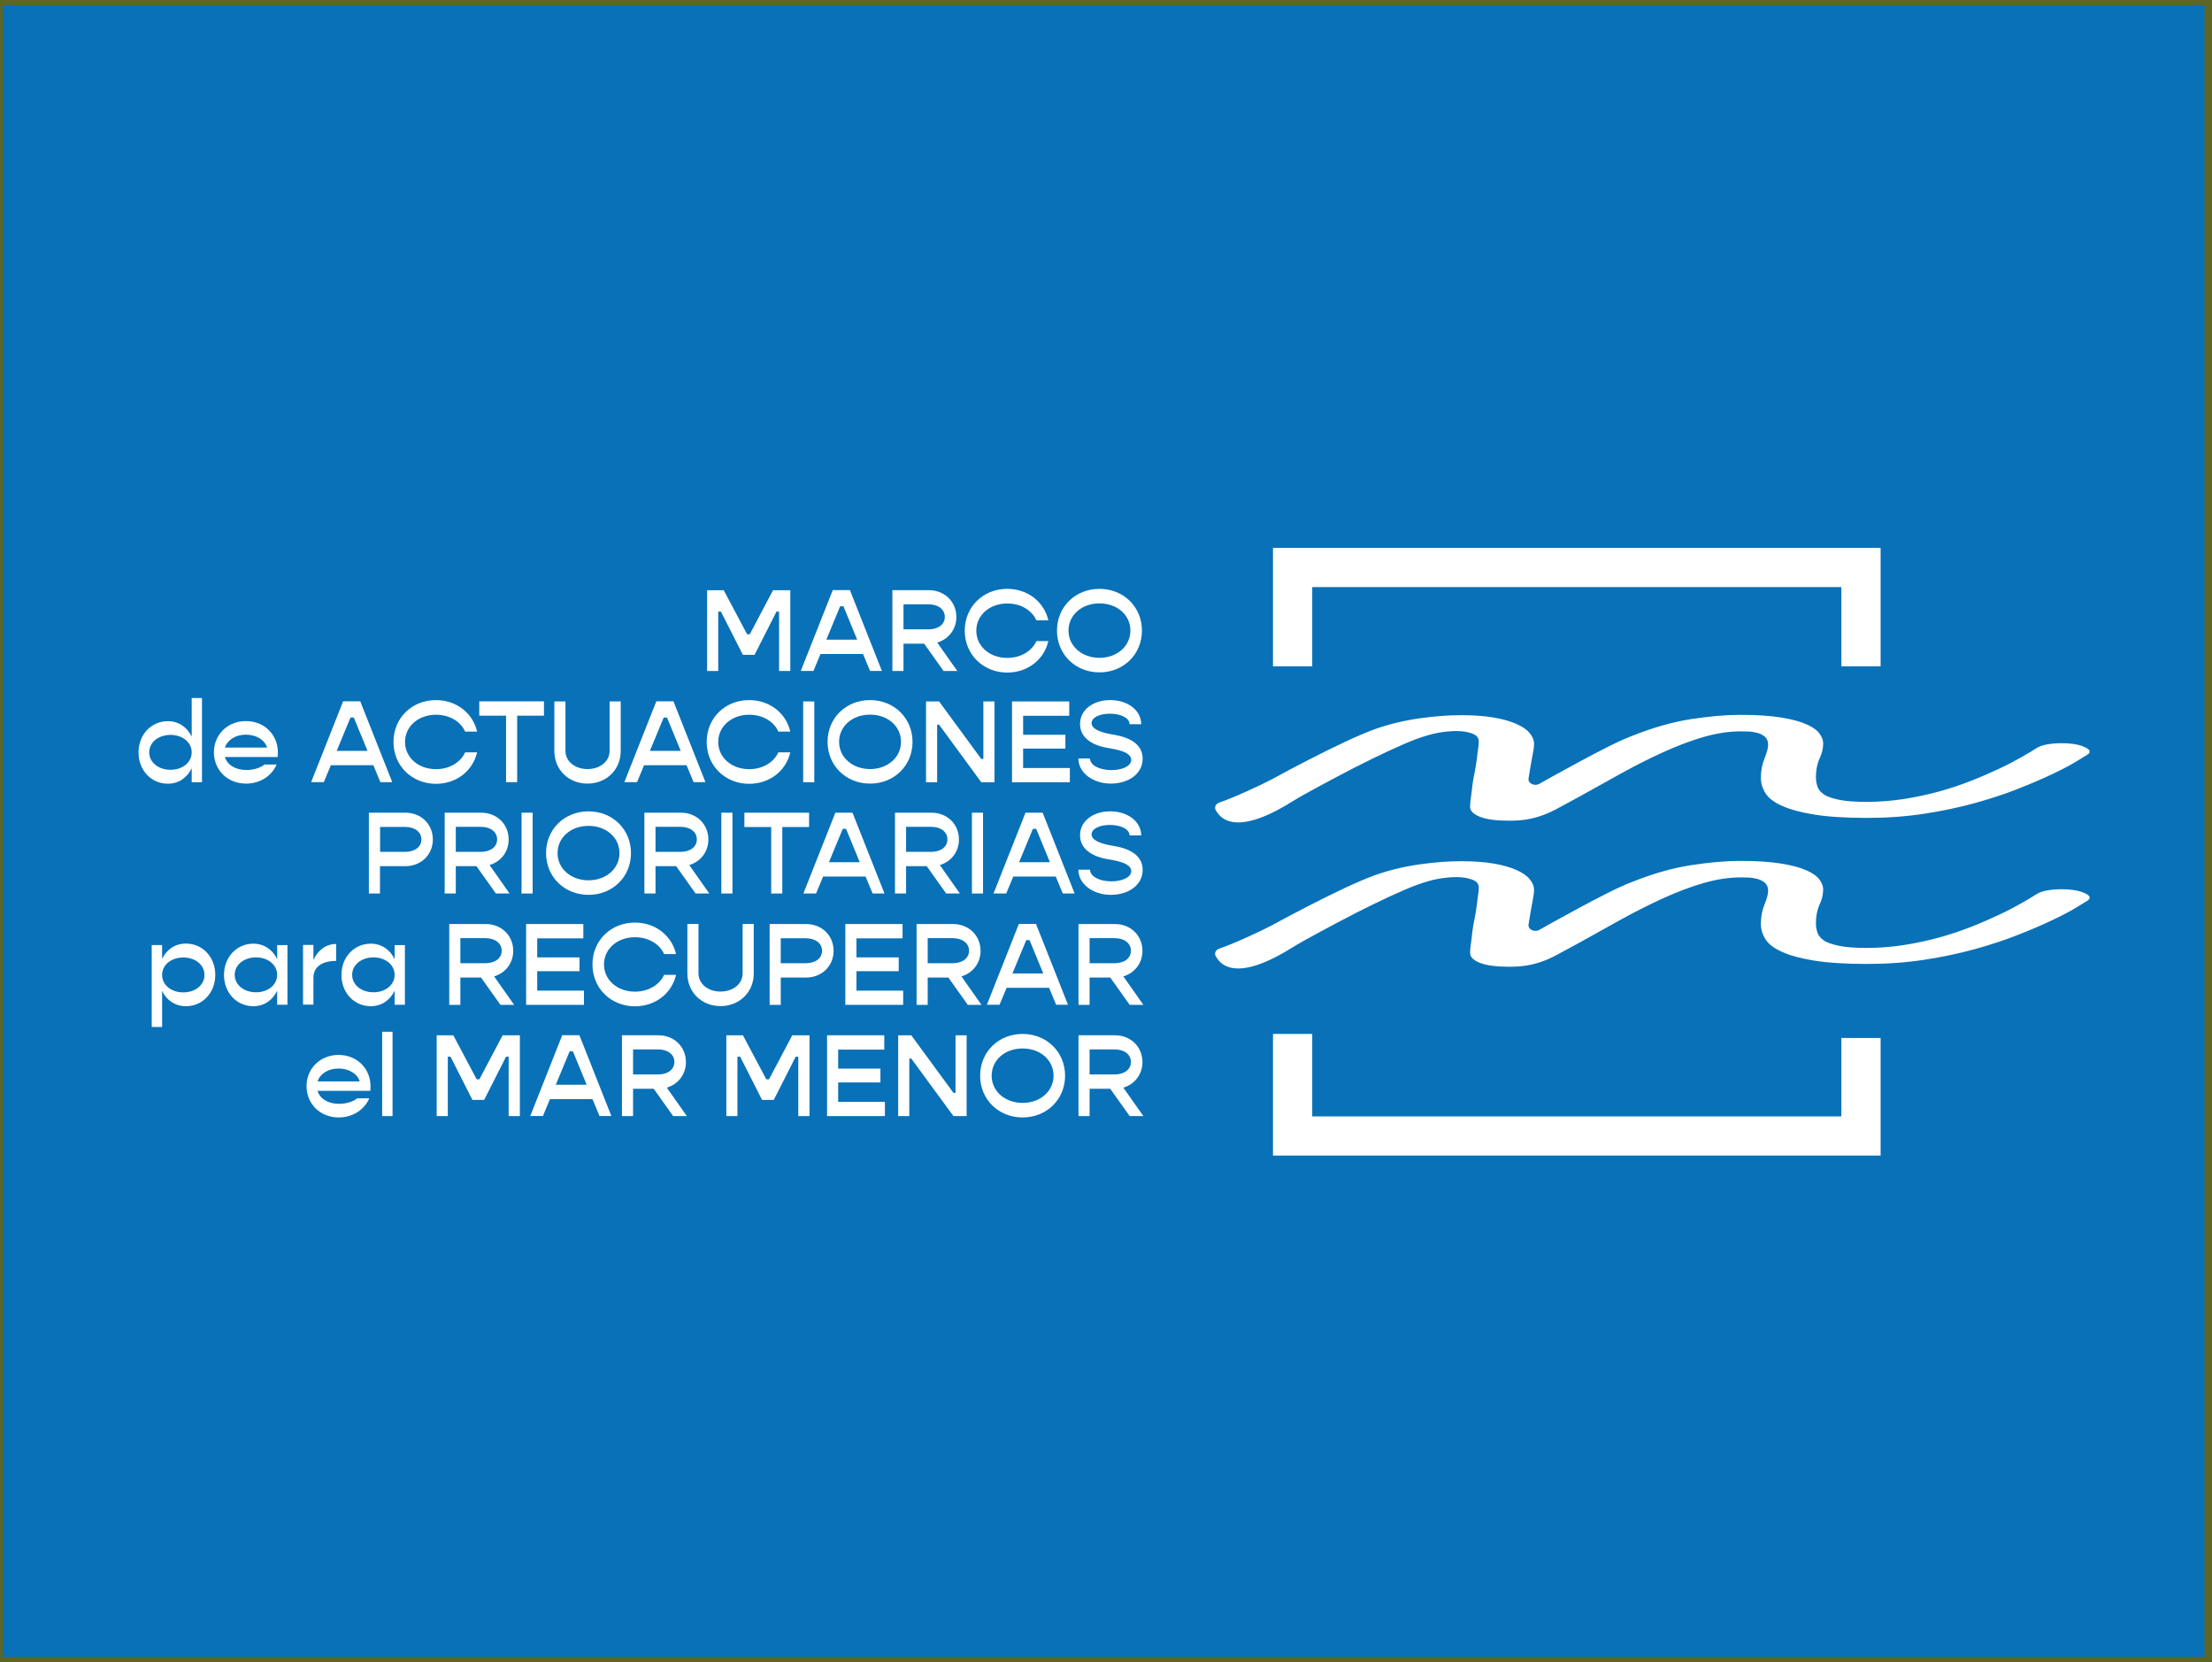 <?xml version="1.0" encoding="UTF-8"?>
<svg id="Capa_1" data-name="Capa 1" xmlns="http://www.w3.org/2000/svg" viewBox="0 0 213 160">
  <rect x="0" y="0" width="213" height="160" fill="#333333" stroke="none"/>
  <defs>
    <style>
      .cls-1 {
        fill: #fff;
      }

      .cls-2 {
        fill: #0871b8;
        stroke: #5d6623;
        stroke-miterlimit: 10;
      }
    </style>
  </defs>
  <rect class="cls-2" x="-.22" width="213" height="160"/>
  <g>
    <g>
      <polygon class="cls-1" points="177.31 107.48 126.36 107.48 126.36 99.54 122.58 99.54 122.58 111.25 181.09 111.25 181.09 99.93 177.31 99.93 177.31 107.48"/>
      <polygon class="cls-1" points="126.36 64.15 126.36 56.52 177.31 56.52 177.31 64.15 181.09 64.15 181.09 52.75 122.58 52.75 122.58 64.15 126.36 64.15"/>
    </g>
    <path class="cls-1" d="m200.47,71.81c-.5-.17-1.15-.26-1.95-.26-.52,0-.99.04-1.42.12-.43.08-.76.2-.99.35-.38.25-.87.54-1.49.89-.61.35-1.32.72-2.13,1.1s-1.69.77-2.66,1.15c-.97.38-2,.73-3.08,1.03-1.09.3-2.22.54-3.4.73-1.18.18-2.38.28-3.61.28-1.13,0-2.03-.07-2.69-.21-.66-.14-1.15-.31-1.45-.53-.31-.22-.51-.47-.6-.76s-.14-.58-.14-.86c0-.7.12-1.3.35-1.81.24-.51.35-.99.35-1.46,0-.3-.12-.62-.35-.94-.24-.33-.65-.63-1.24-.89-.59-.27-1.4-.49-2.44-.66-1.04-.17-2.36-.26-3.97-.26-1.37,0-2.94.14-4.71.41-1.77.27-3.67.81-5.7,1.62-.71.27-1.49.63-2.34,1.06-.85.43-1.74.89-2.66,1.39s-1.83.99-2.73,1.49c-.42.23-.82.46-1.19.67-.48.27-1.12-.05-1.04-.52,0,0,0,0,0-.01.07-.44.14-.86.21-1.27s.14-.79.21-1.15c.07-.36.11-.64.11-.86,0-.38-.14-.74-.43-1.08-.28-.34-.71-.63-1.28-.88s-1.29-.46-2.16-.61c-.87-.15-1.92-.23-3.15-.23s-2.57.1-4.04.31-2.88.55-4.25,1.03c-.8.29-1.78.71-2.94,1.25-1.16.55-2.34,1.13-3.54,1.75-1.2.62-2.36,1.23-3.47,1.84-.72.39-3.59,1.75-5.04,2.23-.38.13-.53.5-.32.79.23.33,1.4,2.8,7.24-.83.79-.49,1.76-1.02,2.87-1.62s2.23-1.19,3.36-1.77c1.13-.58,2.21-1.1,3.22-1.57,1.02-.47,1.85-.83,2.51-1.08.85-.31,1.59-.53,2.23-.64.64-.11,1.22-.16,1.74-.16.57,0,1.06.08,1.49.24.43.16.64.41.64.77,0,.16-.02.4-.07.72s-.09.67-.14,1.08c-.05.4-.12.83-.21,1.26-.09.44-.17.86-.21,1.27s-.09.79-.14,1.13c-.05.34-.07.62-.07.82,0,.4.32.72.96.97.64.25,1.57.37,2.8.37.57,0,1.09-.03,1.56-.1.47-.07.96-.18,1.45-.35.5-.16,1.02-.39,1.56-.68.54-.29,1.22-.65,2.02-1.09,1.42-.79,2.82-1.57,4.21-2.34,1.39-.77,2.75-1.45,4.07-2.05s2.61-1.09,3.86-1.45c1.25-.36,2.44-.54,3.58-.54.14,0,.35,0,.64.01.28,0,.58.05.89.12.31.08.57.2.78.38.21.18.32.44.32.78,0,.31-.12.76-.35,1.32s-.35,1.19-.35,1.86c0,.51.14.99.43,1.46.28.47.81.88,1.59,1.23.78.36,1.82.64,3.12.85,1.3.21,2.99.32,5.06.32,1.94,0,3.78-.13,5.53-.4,1.75-.27,3.38-.61,4.89-1.03,1.51-.42,2.89-.87,4.14-1.37,1.25-.49,2.35-.96,3.29-1.41s1.7-.84,2.27-1.19c.57-.35.94-.58,1.13-.69.14-.1.21-.19.21-.29,0-.19-.25-.37-.74-.54Z"/>
    <path class="cls-1" d="m200.47,85.87c-.5-.17-1.15-.26-1.95-.26-.52,0-.99.04-1.42.12-.43.08-.76.2-.99.35-.38.25-.87.54-1.49.89-.61.35-1.32.72-2.13,1.1s-1.69.77-2.66,1.15c-.97.38-2,.73-3.08,1.03-1.09.3-2.22.54-3.4.73-1.18.18-2.38.28-3.61.28-1.13,0-2.03-.07-2.69-.21-.66-.14-1.15-.31-1.45-.53-.31-.22-.51-.47-.6-.76s-.14-.58-.14-.86c0-.7.12-1.3.35-1.81.24-.51.35-.99.35-1.46,0-.3-.12-.62-.35-.94-.24-.33-.65-.63-1.24-.89-.59-.27-1.4-.49-2.44-.66-1.04-.17-2.36-.26-3.97-.26-1.37,0-2.94.14-4.71.41-1.77.27-3.67.81-5.7,1.62-.71.27-1.49.63-2.34,1.06-.85.43-1.74.89-2.66,1.39s-1.83.99-2.73,1.49c-.42.23-.82.46-1.19.67-.48.27-1.12-.05-1.04-.52,0,0,0,0,0-.01.07-.44.14-.86.21-1.27s.14-.79.21-1.15c.07-.36.11-.64.11-.86,0-.38-.14-.74-.43-1.08-.28-.34-.71-.63-1.28-.88s-1.29-.46-2.16-.61c-.87-.15-1.92-.23-3.15-.23s-2.57.1-4.04.31-2.88.55-4.25,1.03c-.8.29-1.78.71-2.94,1.25-1.16.55-2.34,1.13-3.54,1.75-1.2.62-2.36,1.23-3.47,1.84-.72.39-3.59,1.75-5.04,2.23-.38.13-.53.5-.32.79.23.33,1.4,2.8,7.24-.83.79-.49,1.76-1.02,2.87-1.62s2.23-1.19,3.36-1.77c1.13-.58,2.21-1.1,3.22-1.57,1.02-.47,1.85-.83,2.51-1.08.85-.31,1.59-.53,2.23-.64.64-.11,1.22-.16,1.74-.16.57,0,1.06.08,1.49.24.43.16.64.41.64.77,0,.16-.02.4-.07.72s-.09.67-.14,1.08c-.05.4-.12.83-.21,1.26-.09.44-.17.86-.21,1.27s-.09.79-.14,1.13c-.05.34-.07.62-.07.82,0,.4.32.72.96.97.64.25,1.57.37,2.8.37.57,0,1.09-.03,1.56-.1.47-.07.96-.18,1.45-.35.5-.16,1.02-.39,1.56-.68.54-.29,1.22-.65,2.02-1.09,1.42-.79,2.82-1.57,4.21-2.34,1.39-.77,2.75-1.45,4.07-2.05s2.61-1.09,3.86-1.45c1.25-.36,2.44-.54,3.58-.54.14,0,.35,0,.64.01.28,0,.58.05.89.12.31.08.57.2.78.38.21.18.32.44.32.78,0,.31-.12.76-.35,1.32s-.35,1.19-.35,1.86c0,.51.14.99.43,1.46.28.47.81.88,1.59,1.23.78.36,1.82.64,3.12.85,1.3.21,2.99.32,5.06.32,1.94,0,3.78-.13,5.53-.4,1.75-.27,3.38-.61,4.89-1.03,1.51-.42,2.89-.87,4.14-1.37,1.25-.49,2.35-.96,3.29-1.41s1.7-.84,2.27-1.19c.57-.35.94-.58,1.13-.69.14-.1.21-.19.21-.29,0-.19-.25-.37-.74-.54Z"/>
    <g>
      <path class="cls-1" d="m68.1,56.82h1.59l2.25,4.24h.26l2.24-4.24h1.66v7.78h-1.08v-5.72h-.25l-2.11,4.16h-1.13l-2.11-4.16h-.26v5.72h-1.07v-7.78Z"/>
      <path class="cls-1" d="m83.1,62.96h-4.09l-.68,1.63h-1.22l3.08-7.78h1.65l3.08,7.78h-1.14l-.68-1.63Zm-.56-1.38l-1.32-3.21h-.32l-1.33,3.21h2.97Z"/>
      <path class="cls-1" d="m88.98,61.97h-1.98v2.63h-1.07v-7.78h3.52c1.5,0,2.64,1.1,2.64,2.58,0,1.2-.76,2.14-1.84,2.46l1.93,2.74h-1.32l-1.87-2.63Zm-1.98-1.38h2.41c.94,0,1.57-.48,1.57-1.2s-.63-1.21-1.57-1.21h-2.41v2.4Z"/>
      <path class="cls-1" d="m92.9,60.71c0-2.29,1.77-4.02,4.09-4.02,1.98,0,3.55,1.26,3.96,3.03h-1.15c-.43-.96-1.49-1.62-2.81-1.62-1.69,0-2.98,1.12-2.98,2.62s1.29,2.62,2.98,2.62c1.32,0,2.38-.67,2.81-1.62h1.15c-.41,1.77-1.97,3.03-3.96,3.03-2.32,0-4.09-1.74-4.09-4.02Z"/>
      <path class="cls-1" d="m101.78,60.71c0-2.29,1.77-4.02,4.09-4.02s4.09,1.74,4.09,4.02-1.76,4.02-4.09,4.02-4.09-1.74-4.09-4.02Zm7.07,0c0-1.5-1.27-2.62-2.98-2.62s-2.98,1.12-2.98,2.62,1.29,2.62,2.98,2.62,2.98-1.12,2.98-2.62Z"/>
      <path class="cls-1" d="m19.45,67.19v8.12h-.99v-1.35c-.43.9-1.25,1.49-2.29,1.49-1.62,0-2.83-1.3-2.83-3.01s1.21-3.01,2.83-3.01c1.04,0,1.86.59,2.29,1.49v-3.72h.99Zm-.99,5.24c0-.96-.88-1.68-2.04-1.68s-2.05.72-2.05,1.68.88,1.68,2.05,1.68,2.04-.72,2.04-1.68Z"/>
      <path class="cls-1" d="m26.73,72.88h-5.07c.21.74,1,1.25,2.06,1.25.73,0,1.4-.23,1.75-.53h1.17c-.47,1.09-1.58,1.84-2.95,1.84-1.77,0-3.09-1.3-3.09-3.01s1.32-3.01,3.08-3.01,3.08,1.29,3.08,3.03c0,.14-.01.3-.02.43Zm-5.07-.91h4.06c-.23-.74-1.04-1.24-2.04-1.24s-1.78.5-2.02,1.24Z"/>
      <path class="cls-1" d="m35.95,73.67h-4.09l-.68,1.63h-1.22l3.08-7.78h1.65l3.08,7.78h-1.14l-.68-1.63Zm-.56-1.38l-1.32-3.21h-.32l-1.33,3.21h2.96Z"/>
      <path class="cls-1" d="m37.89,71.42c0-2.29,1.77-4.02,4.09-4.02,1.98,0,3.55,1.26,3.96,3.03h-1.15c-.43-.96-1.49-1.62-2.81-1.62-1.69,0-2.98,1.12-2.98,2.62s1.29,2.62,2.98,2.62c1.32,0,2.38-.67,2.81-1.62h1.15c-.41,1.77-1.97,3.03-3.96,3.03-2.32,0-4.09-1.74-4.09-4.02Z"/>
      <path class="cls-1" d="m52.38,68.9h-2.58v6.4h-1.07v-6.4h-2.58v-1.38h6.23v1.38Z"/>
      <path class="cls-1" d="m53.38,72.31v-4.78h1.07v4.76c0,1,.9,1.75,2.12,1.75s2.13-.74,2.13-1.75v-4.76h1.07v4.78c0,1.79-1.38,3.13-3.2,3.13s-3.19-1.34-3.19-3.13Z"/>
      <path class="cls-1" d="m66.11,73.67h-4.09l-.68,1.63h-1.22l3.08-7.78h1.65l3.08,7.78h-1.14l-.68-1.63Zm-.56-1.38l-1.32-3.21h-.32l-1.33,3.21h2.97Z"/>
      <path class="cls-1" d="m68.05,71.42c0-2.29,1.77-4.02,4.09-4.02,1.98,0,3.55,1.26,3.96,3.03h-1.15c-.43-.96-1.49-1.62-2.81-1.62-1.69,0-2.98,1.12-2.98,2.62s1.29,2.62,2.98,2.62c1.32,0,2.38-.67,2.81-1.62h1.15c-.41,1.77-1.97,3.03-3.96,3.03-2.32,0-4.09-1.74-4.09-4.02Z"/>
      <path class="cls-1" d="m77.34,67.53h1.07v7.78h-1.07v-7.78Z"/>
      <path class="cls-1" d="m79.69,71.42c0-2.29,1.77-4.02,4.09-4.02s4.09,1.74,4.09,4.02-1.76,4.02-4.09,4.02-4.09-1.74-4.09-4.02Zm7.07,0c0-1.5-1.27-2.62-2.98-2.62s-2.98,1.12-2.98,2.62,1.29,2.62,2.98,2.62,2.98-1.12,2.98-2.62Z"/>
      <path class="cls-1" d="m89.17,67.53h1.26l4.06,5.54h.2v-5.54h1.07v7.78h-1.27l-4.06-5.54h-.19v5.54h-1.07v-7.78Z"/>
      <path class="cls-1" d="m103.02,73.93v1.38h-5.57v-7.78h5.51v1.38h-4.44v1.83h4.07v1.33h-4.07v1.87h4.5Z"/>
      <path class="cls-1" d="m103.84,73.02h1.12c0,.63.88,1.12,2.06,1.12,1.05,0,1.91-.39,1.91-.98,0-.76-1.34-1-2.3-1.16-1.51-.26-2.63-1-2.63-2.3,0-1.39,1.29-2.3,2.91-2.3,1.71,0,2.98,1.01,2.98,2.32h-1.12c0-.58-.8-1.01-1.89-1.01-.99,0-1.77.36-1.77.92,0,.72,1.49,1,2.14,1.1,1.61.27,2.78.96,2.78,2.31,0,1.45-1.36,2.4-3.07,2.4s-3.12-1.04-3.12-2.42Z"/>
      <path class="cls-1" d="m41.68,80.82c0,1.47-1.14,2.57-2.64,2.57h-2.45v2.63h-1.07v-7.78h3.52c1.5,0,2.64,1.1,2.64,2.58Zm-1.1,0c0-.72-.63-1.21-1.57-1.21h-2.41v2.4h2.41c.94,0,1.57-.48,1.57-1.2Z"/>
      <path class="cls-1" d="m45.87,83.39h-1.98v2.63h-1.07v-7.78h3.52c1.5,0,2.64,1.1,2.64,2.58,0,1.2-.76,2.14-1.84,2.46l1.93,2.74h-1.32l-1.87-2.63Zm-1.98-1.38h2.41c.94,0,1.57-.48,1.57-1.2s-.63-1.21-1.57-1.21h-2.41v2.4Z"/>
      <path class="cls-1" d="m50.22,78.24h1.07v7.78h-1.07v-7.78Z"/>
      <path class="cls-1" d="m52.58,82.13c0-2.29,1.77-4.02,4.09-4.02s4.09,1.74,4.09,4.02-1.76,4.02-4.09,4.02-4.09-1.74-4.09-4.02Zm7.07,0c0-1.5-1.27-2.62-2.98-2.62s-2.98,1.12-2.98,2.62,1.29,2.62,2.98,2.62,2.98-1.12,2.98-2.62Z"/>
      <path class="cls-1" d="m65.1,83.39h-1.98v2.63h-1.07v-7.78h3.52c1.5,0,2.64,1.1,2.64,2.58,0,1.2-.76,2.14-1.84,2.46l1.93,2.74h-1.32l-1.87-2.63Zm-1.98-1.38h2.41c.94,0,1.57-.48,1.57-1.2s-.63-1.21-1.57-1.21h-2.41v2.4Z"/>
      <path class="cls-1" d="m69.46,78.24h1.07v7.78h-1.07v-7.78Z"/>
      <path class="cls-1" d="m77.91,79.62h-2.58v6.4h-1.07v-6.4h-2.58v-1.38h6.23v1.38Z"/>
      <path class="cls-1" d="m83.35,84.39h-4.09l-.68,1.63h-1.22l3.08-7.78h1.65l3.08,7.78h-1.14l-.68-1.63Zm-.56-1.38l-1.32-3.21h-.32l-1.33,3.21h2.97Z"/>
      <path class="cls-1" d="m89.23,83.39h-1.98v2.63h-1.07v-7.78h3.52c1.5,0,2.64,1.1,2.64,2.58,0,1.2-.76,2.14-1.84,2.46l1.93,2.74h-1.32l-1.87-2.63Zm-1.98-1.38h2.41c.94,0,1.57-.48,1.57-1.2s-.63-1.21-1.57-1.21h-2.41v2.4Z"/>
      <path class="cls-1" d="m93.59,78.24h1.07v7.78h-1.07v-7.78Z"/>
      <path class="cls-1" d="m101.66,84.39h-4.09l-.68,1.63h-1.22l3.08-7.78h1.65l3.08,7.78h-1.14l-.68-1.63Zm-.56-1.38l-1.32-3.21h-.32l-1.33,3.21h2.97Z"/>
      <path class="cls-1" d="m103.84,83.73h1.12c0,.63.88,1.12,2.06,1.12,1.05,0,1.91-.39,1.91-.98,0-.76-1.34-1-2.3-1.16-1.51-.26-2.63-1-2.63-2.3,0-1.39,1.29-2.3,2.91-2.3,1.71,0,2.98,1.01,2.98,2.32h-1.12c0-.58-.8-1.01-1.89-1.01-.99,0-1.77.36-1.77.92,0,.72,1.49,1,2.14,1.1,1.61.27,2.78.96,2.78,2.31,0,1.45-1.36,2.4-3.07,2.4s-3.12-1.04-3.12-2.42Z"/>
      <path class="cls-1" d="m20.73,93.86c0,1.71-1.22,3.01-2.83,3.01-1.04,0-1.86-.57-2.29-1.47v3.47h-1v-7.89h1v1.33c.43-.89,1.25-1.47,2.29-1.47,1.61,0,2.83,1.3,2.83,3.01Zm-1.04,0c0-.96-.87-1.68-2.04-1.68s-2.04.72-2.04,1.68.87,1.68,2.04,1.68,2.04-.72,2.04-1.68Z"/>
      <path class="cls-1" d="m27.68,90.98v5.75h-.99v-1.35c-.43.9-1.25,1.49-2.29,1.49-1.62,0-2.83-1.3-2.83-3.01s1.21-3.01,2.83-3.01c1.04,0,1.86.59,2.29,1.49v-1.35h.99Zm-.99,2.87c0-.96-.88-1.68-2.04-1.68s-2.05.72-2.05,1.68.88,1.68,2.05,1.68,2.04-.72,2.04-1.68Z"/>
      <path class="cls-1" d="m32.37,90.89v1.62c-1.4,0-2.19.6-2.19,1.62v2.59h-1v-5.75h1v1.45c.43-.95,1.21-1.54,2.19-1.54Z"/>
      <path class="cls-1" d="m38.99,90.98v5.75h-.99v-1.35c-.43.9-1.25,1.49-2.29,1.49-1.62,0-2.83-1.3-2.83-3.01s1.21-3.01,2.83-3.01c1.04,0,1.86.59,2.29,1.49v-1.35h.99Zm-.99,2.87c0-.96-.88-1.68-2.04-1.68s-2.05.72-2.05,1.68.88,1.68,2.05,1.68,2.04-.72,2.04-1.68Z"/>
      <path class="cls-1" d="m46.31,94.11h-1.98v2.63h-1.07v-7.78h3.52c1.5,0,2.64,1.1,2.64,2.58,0,1.2-.76,2.14-1.84,2.46l1.93,2.74h-1.32l-1.87-2.63Zm-1.98-1.38h2.41c.94,0,1.57-.48,1.57-1.2s-.63-1.21-1.57-1.21h-2.41v2.4Z"/>
      <path class="cls-1" d="m56.23,95.36v1.38h-5.57v-7.78h5.51v1.38h-4.44v1.83h4.07v1.33h-4.07v1.87h4.5Z"/>
      <path class="cls-1" d="m57.05,92.84c0-2.29,1.77-4.02,4.09-4.02,1.98,0,3.55,1.26,3.96,3.03h-1.15c-.43-.96-1.49-1.62-2.81-1.62-1.69,0-2.98,1.12-2.98,2.62s1.29,2.62,2.98,2.62c1.32,0,2.38-.67,2.81-1.62h1.15c-.41,1.77-1.97,3.03-3.96,3.03-2.32,0-4.09-1.74-4.09-4.02Z"/>
      <path class="cls-1" d="m66.19,93.73v-4.78h1.07v4.76c0,1,.9,1.75,2.12,1.75s2.13-.74,2.13-1.75v-4.76h1.07v4.78c0,1.79-1.38,3.13-3.2,3.13s-3.19-1.34-3.19-3.13Z"/>
      <path class="cls-1" d="m80.27,91.54c0,1.47-1.14,2.57-2.64,2.57h-2.45v2.63h-1.07v-7.78h3.52c1.5,0,2.64,1.1,2.64,2.58Zm-1.11,0c0-.72-.63-1.21-1.57-1.21h-2.41v2.4h2.41c.94,0,1.57-.48,1.57-1.2Z"/>
      <path class="cls-1" d="m86.97,95.36v1.38h-5.57v-7.78h5.51v1.38h-4.44v1.83h4.07v1.33h-4.07v1.87h4.5Z"/>
      <path class="cls-1" d="m91.31,94.11h-1.98v2.63h-1.07v-7.78h3.52c1.5,0,2.64,1.1,2.64,2.58,0,1.2-.76,2.14-1.84,2.46l1.93,2.74h-1.32l-1.87-2.63Zm-1.98-1.38h2.41c.94,0,1.57-.48,1.57-1.2s-.63-1.21-1.57-1.21h-2.41v2.4Z"/>
      <path class="cls-1" d="m101.02,95.1h-4.09l-.68,1.63h-1.22l3.08-7.78h1.65l3.08,7.78h-1.14l-.68-1.63Zm-.56-1.38l-1.32-3.21h-.32l-1.33,3.21h2.96Z"/>
      <path class="cls-1" d="m106.9,94.11h-1.98v2.63h-1.07v-7.78h3.52c1.5,0,2.64,1.1,2.64,2.58,0,1.2-.76,2.14-1.84,2.46l1.93,2.74h-1.32l-1.87-2.63Zm-1.98-1.38h2.41c.94,0,1.57-.48,1.57-1.2s-.63-1.21-1.57-1.21h-2.41v2.4Z"/>
      <path class="cls-1" d="m35.65,105.02h-5.07c.21.74,1,1.25,2.06,1.25.73,0,1.4-.23,1.75-.53h1.17c-.47,1.09-1.58,1.84-2.95,1.84-1.77,0-3.09-1.3-3.09-3.01s1.32-3.01,3.08-3.01,3.08,1.29,3.08,3.03c0,.14-.01.3-.02.43Zm-5.07-.91h4.06c-.23-.74-1.04-1.24-2.04-1.24s-1.78.5-2.02,1.24Z"/>
      <path class="cls-1" d="m36.8,99.33h1v8.12h-1v-8.12Z"/>
      <path class="cls-1" d="m42.06,99.67h1.59l2.25,4.24h.26l2.24-4.24h1.66v7.78h-1.08v-5.72h-.25l-2.11,4.16h-1.13l-2.11-4.16h-.26v5.72h-1.07v-7.78Z"/>
      <path class="cls-1" d="m57.05,105.81h-4.09l-.68,1.63h-1.22l3.08-7.78h1.65l3.08,7.78h-1.14l-.68-1.63Zm-.56-1.38l-1.32-3.21h-.32l-1.33,3.21h2.97Z"/>
      <path class="cls-1" d="m62.94,104.82h-1.98v2.63h-1.07v-7.78h3.52c1.5,0,2.64,1.1,2.64,2.58,0,1.2-.76,2.14-1.84,2.46l1.93,2.74h-1.32l-1.87-2.63Zm-1.98-1.38h2.41c.94,0,1.57-.48,1.57-1.2s-.63-1.21-1.57-1.21h-2.41v2.4Z"/>
      <path class="cls-1" d="m69.95,99.67h1.59l2.25,4.24h.26l2.24-4.24h1.66v7.78h-1.08v-5.72h-.25l-2.11,4.16h-1.13l-2.11-4.16h-.26v5.72h-1.07v-7.78Z"/>
      <path class="cls-1" d="m85.21,106.07v1.38h-5.57v-7.78h5.51v1.38h-4.44v1.83h4.07v1.33h-4.07v1.87h4.5Z"/>
      <path class="cls-1" d="m86.49,99.67h1.26l4.06,5.54h.2v-5.54h1.07v7.78h-1.27l-4.06-5.54h-.19v5.54h-1.07v-7.78Z"/>
      <path class="cls-1" d="m94.38,103.56c0-2.29,1.77-4.02,4.09-4.02s4.09,1.74,4.09,4.02-1.76,4.02-4.09,4.02-4.09-1.74-4.09-4.02Zm7.07,0c0-1.5-1.27-2.62-2.98-2.62s-2.98,1.12-2.98,2.62,1.29,2.62,2.98,2.62,2.98-1.12,2.98-2.62Z"/>
      <path class="cls-1" d="m106.9,104.82h-1.98v2.63h-1.07v-7.78h3.52c1.5,0,2.64,1.1,2.64,2.58,0,1.2-.76,2.14-1.84,2.46l1.93,2.74h-1.32l-1.87-2.63Zm-1.98-1.38h2.41c.94,0,1.57-.48,1.57-1.2s-.63-1.21-1.57-1.21h-2.41v2.4Z"/>
    </g>
  </g>
</svg>